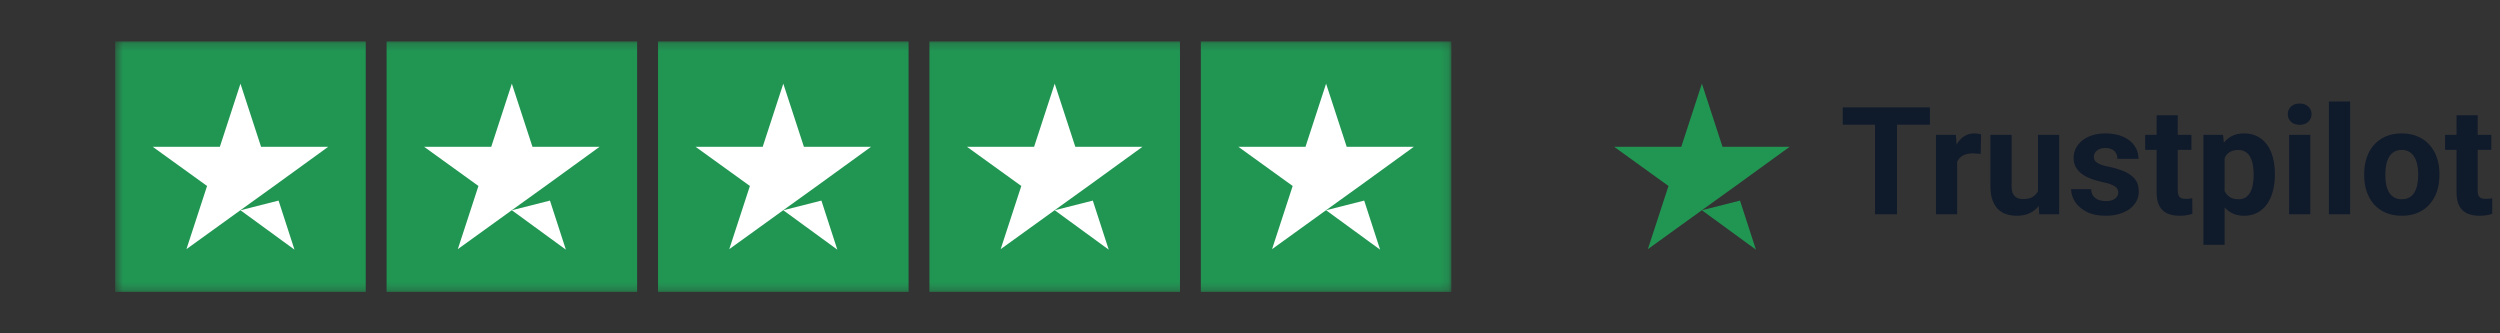 <svg width="315" height="42" viewBox="0 0 315 42" fill="none" xmlns="http://www.w3.org/2000/svg">
<rect x="0" y="0" width="315" height="42" fill="#333333" stroke="none"/>
<mask id="mask0_12006_10056" style="mask-type:luminance" maskUnits="userSpaceOnUse" x="14" y="5" width="169" height="32">
<path d="M182.873 5.217H14.516V36.783H182.873V5.217Z" fill="white"></path>
</mask>
<g mask="url(#mask0_12006_10056)">
<path d="M46.083 5.217H14.516V36.783H46.083V5.217Z" fill="#219653"></path>
<path d="M80.278 5.217H48.711V36.783H80.278V5.217Z" fill="#219653"></path>
<path d="M114.481 5.217H82.914V36.783H114.481V5.217Z" fill="#219653"></path>
<path d="M148.676 5.217H117.109V36.783H148.676V5.217Z" fill="#219653"></path>
<path d="M182.872 5.217H151.305V36.783H182.872V5.217Z" fill="#219653"></path>
<path d="M30.298 26.491L35.099 25.274L37.105 31.456L30.298 26.491ZM41.347 18.501H32.896L30.298 10.543L27.701 18.501H19.25L26.09 23.433L23.492 31.39L30.331 26.458L34.54 23.433L41.347 18.501Z" fill="white"></path>
<path d="M64.493 26.491L69.294 25.274L71.3 31.456L64.493 26.491ZM75.541 18.501H67.091L64.493 10.543L61.895 18.501H53.445L60.284 23.433L57.686 31.39L64.526 26.458L68.735 23.433L75.541 18.501Z" fill="white"></path>
<path d="M98.696 26.491L103.497 25.274L105.503 31.456L98.696 26.491ZM109.745 18.501H101.294L98.696 10.543L96.099 18.501H87.648L94.487 23.433L91.89 31.39L98.729 26.458L102.938 23.433L109.745 18.501Z" fill="white"></path>
<path d="M132.893 26.491L137.694 25.274L139.699 31.456L132.893 26.491ZM143.941 18.501H135.49L132.893 10.543L130.295 18.501H121.844L128.684 23.433L126.086 31.39L132.926 26.458L137.135 23.433L143.941 18.501Z" fill="white"></path>
<path d="M167.087 26.491L171.888 25.274L173.894 31.456L167.087 26.491ZM178.136 18.501H169.685L167.087 10.543L164.49 18.501H156.039L162.878 23.433L160.281 31.39L167.12 26.458L171.329 23.433L178.136 18.501Z" fill="white"></path>
</g>
<path d="M214.439 26.491L219.24 25.275L221.246 31.456L214.439 26.491ZM225.487 18.501H217.037L214.439 10.543L211.841 18.501H203.391L210.23 23.433L207.632 31.391L214.472 26.458L218.681 23.433L225.487 18.501Z" fill="#219653"></path>
<path d="M239.023 13.535V27H236.258V13.535H239.023ZM243.167 13.535V15.708H232.18V13.535H243.167ZM246.598 19.176V27H243.934V16.994H246.44L246.598 19.176ZM249.613 16.929L249.566 19.398C249.437 19.38 249.28 19.364 249.095 19.352C248.916 19.333 248.752 19.324 248.605 19.324C248.228 19.324 247.902 19.373 247.624 19.472C247.353 19.564 247.125 19.703 246.94 19.888C246.761 20.073 246.625 20.298 246.533 20.563C246.447 20.828 246.397 21.131 246.385 21.47L245.849 21.303C245.849 20.656 245.913 20.061 246.043 19.518C246.172 18.97 246.36 18.492 246.607 18.085C246.86 17.678 247.168 17.363 247.532 17.142C247.895 16.92 248.312 16.809 248.78 16.809C248.928 16.809 249.079 16.821 249.233 16.846C249.388 16.864 249.514 16.892 249.613 16.929ZM256.789 24.605V16.994H259.453V27H256.946L256.789 24.605ZM257.085 22.552L257.871 22.533C257.871 23.199 257.794 23.819 257.64 24.392C257.486 24.959 257.255 25.453 256.946 25.872C256.638 26.285 256.25 26.608 255.781 26.843C255.312 27.071 254.761 27.185 254.126 27.185C253.639 27.185 253.188 27.117 252.775 26.982C252.368 26.84 252.017 26.621 251.721 26.325C251.431 26.023 251.203 25.637 251.037 25.169C250.876 24.694 250.796 24.124 250.796 23.458V16.994H253.46V23.477C253.46 23.772 253.494 24.022 253.561 24.226C253.635 24.429 253.737 24.596 253.867 24.725C253.996 24.854 254.147 24.947 254.32 25.002C254.499 25.058 254.696 25.086 254.912 25.086C255.46 25.086 255.892 24.975 256.206 24.753C256.527 24.531 256.752 24.229 256.882 23.846C257.017 23.458 257.085 23.026 257.085 22.552ZM266.897 24.235C266.897 24.044 266.842 23.871 266.731 23.717C266.62 23.563 266.413 23.421 266.111 23.291C265.815 23.156 265.387 23.033 264.826 22.922C264.32 22.811 263.848 22.672 263.411 22.505C262.979 22.333 262.603 22.126 262.282 21.886C261.968 21.645 261.721 21.362 261.543 21.035C261.364 20.702 261.274 20.323 261.274 19.898C261.274 19.478 261.364 19.084 261.543 18.714C261.728 18.344 261.99 18.017 262.329 17.733C262.674 17.444 263.093 17.219 263.586 17.058C264.086 16.892 264.647 16.809 265.27 16.809C266.139 16.809 266.885 16.947 267.508 17.225C268.137 17.502 268.617 17.884 268.95 18.372C269.289 18.852 269.459 19.401 269.459 20.018H266.796C266.796 19.759 266.74 19.527 266.629 19.324C266.524 19.114 266.358 18.951 266.13 18.834C265.908 18.711 265.618 18.649 265.26 18.649C264.964 18.649 264.709 18.701 264.493 18.806C264.277 18.905 264.111 19.041 263.993 19.213C263.882 19.38 263.827 19.564 263.827 19.768C263.827 19.922 263.858 20.061 263.919 20.184C263.987 20.301 264.095 20.409 264.243 20.508C264.391 20.607 264.582 20.699 264.816 20.785C265.057 20.865 265.353 20.939 265.704 21.007C266.426 21.155 267.07 21.349 267.637 21.59C268.204 21.824 268.654 22.145 268.987 22.552C269.32 22.952 269.487 23.48 269.487 24.133C269.487 24.577 269.388 24.984 269.191 25.354C268.994 25.724 268.71 26.047 268.34 26.325C267.97 26.596 267.526 26.809 267.008 26.963C266.497 27.111 265.92 27.185 265.279 27.185C264.348 27.185 263.559 27.018 262.911 26.686C262.27 26.353 261.783 25.93 261.45 25.419C261.123 24.901 260.96 24.37 260.96 23.828H263.485C263.497 24.192 263.59 24.485 263.762 24.706C263.941 24.928 264.166 25.089 264.437 25.187C264.715 25.286 265.014 25.335 265.334 25.335C265.68 25.335 265.966 25.289 266.194 25.197C266.423 25.098 266.595 24.968 266.712 24.808C266.836 24.642 266.897 24.451 266.897 24.235ZM276.118 16.994V18.88H270.291V16.994H276.118ZM271.734 14.524H274.397V23.985C274.397 24.275 274.434 24.497 274.508 24.651C274.589 24.805 274.706 24.913 274.86 24.975C275.014 25.03 275.208 25.058 275.443 25.058C275.609 25.058 275.757 25.052 275.886 25.039C276.022 25.021 276.136 25.002 276.229 24.984L276.238 26.945C276.01 27.018 275.763 27.077 275.498 27.12C275.233 27.163 274.94 27.185 274.619 27.185C274.034 27.185 273.522 27.089 273.084 26.898C272.653 26.701 272.32 26.387 272.085 25.955C271.851 25.523 271.734 24.956 271.734 24.253V14.524ZM280.298 18.917V30.847H277.634V16.994H280.104L280.298 18.917ZM286.633 21.886V22.08C286.633 22.808 286.546 23.483 286.374 24.105C286.207 24.728 285.961 25.271 285.634 25.733C285.307 26.189 284.9 26.547 284.413 26.806C283.932 27.059 283.377 27.185 282.749 27.185C282.138 27.185 281.608 27.062 281.158 26.815C280.708 26.568 280.329 26.223 280.02 25.779C279.718 25.329 279.475 24.808 279.29 24.216C279.105 23.624 278.963 22.989 278.864 22.311V21.803C278.963 21.075 279.105 20.409 279.29 19.805C279.475 19.195 279.718 18.668 280.02 18.224C280.329 17.773 280.705 17.425 281.149 17.178C281.599 16.932 282.126 16.809 282.73 16.809C283.365 16.809 283.923 16.929 284.404 17.169C284.891 17.41 285.298 17.755 285.625 18.205C285.958 18.655 286.207 19.192 286.374 19.814C286.546 20.437 286.633 21.128 286.633 21.886ZM283.96 22.08V21.886C283.96 21.46 283.923 21.069 283.849 20.711C283.781 20.348 283.67 20.03 283.516 19.759C283.368 19.488 283.171 19.278 282.924 19.13C282.684 18.976 282.391 18.899 282.046 18.899C281.682 18.899 281.371 18.957 281.112 19.074C280.859 19.192 280.652 19.361 280.492 19.583C280.332 19.805 280.211 20.07 280.131 20.378C280.051 20.687 280.002 21.035 279.983 21.423V22.709C280.014 23.165 280.1 23.575 280.242 23.939C280.384 24.297 280.603 24.58 280.899 24.79C281.195 24.999 281.583 25.104 282.064 25.104C282.416 25.104 282.712 25.027 282.952 24.873C283.192 24.713 283.387 24.494 283.535 24.216C283.689 23.939 283.797 23.618 283.858 23.255C283.926 22.891 283.96 22.499 283.96 22.08ZM291.1 16.994V27H288.427V16.994H291.1ZM288.26 14.386C288.26 13.997 288.396 13.677 288.667 13.424C288.939 13.171 289.302 13.045 289.759 13.045C290.209 13.045 290.569 13.171 290.841 13.424C291.118 13.677 291.257 13.997 291.257 14.386C291.257 14.774 291.118 15.095 290.841 15.347C290.569 15.6 290.209 15.727 289.759 15.727C289.302 15.727 288.939 15.6 288.667 15.347C288.396 15.095 288.26 14.774 288.26 14.386ZM296.112 12.795V27H293.439V12.795H296.112ZM297.888 22.099V21.904C297.888 21.171 297.992 20.495 298.202 19.879C298.412 19.256 298.717 18.717 299.118 18.261C299.518 17.804 300.012 17.45 300.597 17.197C301.183 16.938 301.855 16.809 302.613 16.809C303.372 16.809 304.047 16.938 304.639 17.197C305.231 17.45 305.727 17.804 306.128 18.261C306.535 18.717 306.843 19.256 307.053 19.879C307.262 20.495 307.367 21.171 307.367 21.904V22.099C307.367 22.826 307.262 23.501 307.053 24.124C306.843 24.74 306.535 25.28 306.128 25.742C305.727 26.198 305.234 26.553 304.648 26.806C304.062 27.059 303.39 27.185 302.632 27.185C301.874 27.185 301.198 27.059 300.607 26.806C300.021 26.553 299.525 26.198 299.118 25.742C298.717 25.28 298.412 24.74 298.202 24.124C297.992 23.501 297.888 22.826 297.888 22.099ZM300.551 21.904V22.099C300.551 22.518 300.588 22.909 300.662 23.273C300.736 23.637 300.853 23.957 301.014 24.235C301.18 24.506 301.396 24.719 301.661 24.873C301.926 25.027 302.25 25.104 302.632 25.104C303.002 25.104 303.319 25.027 303.584 24.873C303.85 24.719 304.062 24.506 304.223 24.235C304.383 23.957 304.5 23.637 304.574 23.273C304.654 22.909 304.694 22.518 304.694 22.099V21.904C304.694 21.497 304.654 21.115 304.574 20.758C304.5 20.394 304.38 20.073 304.213 19.796C304.053 19.512 303.84 19.29 303.575 19.13C303.31 18.97 302.99 18.889 302.613 18.889C302.237 18.889 301.917 18.97 301.652 19.13C301.393 19.29 301.18 19.512 301.014 19.796C300.853 20.073 300.736 20.394 300.662 20.758C300.588 21.115 300.551 21.497 300.551 21.904ZM313.905 16.994V18.88H308.079V16.994H313.905ZM309.522 14.524H312.185V23.985C312.185 24.275 312.222 24.497 312.296 24.651C312.376 24.805 312.494 24.913 312.648 24.975C312.802 25.03 312.996 25.058 313.23 25.058C313.397 25.058 313.545 25.052 313.674 25.039C313.81 25.021 313.924 25.002 314.016 24.984L314.026 26.945C313.797 27.018 313.551 27.077 313.286 27.12C313.021 27.163 312.728 27.185 312.407 27.185C311.821 27.185 311.31 27.089 310.872 26.898C310.44 26.701 310.107 26.387 309.873 25.955C309.639 25.523 309.522 24.956 309.522 24.253V14.524Z" fill="#0F1A2B"></path>
</svg>
